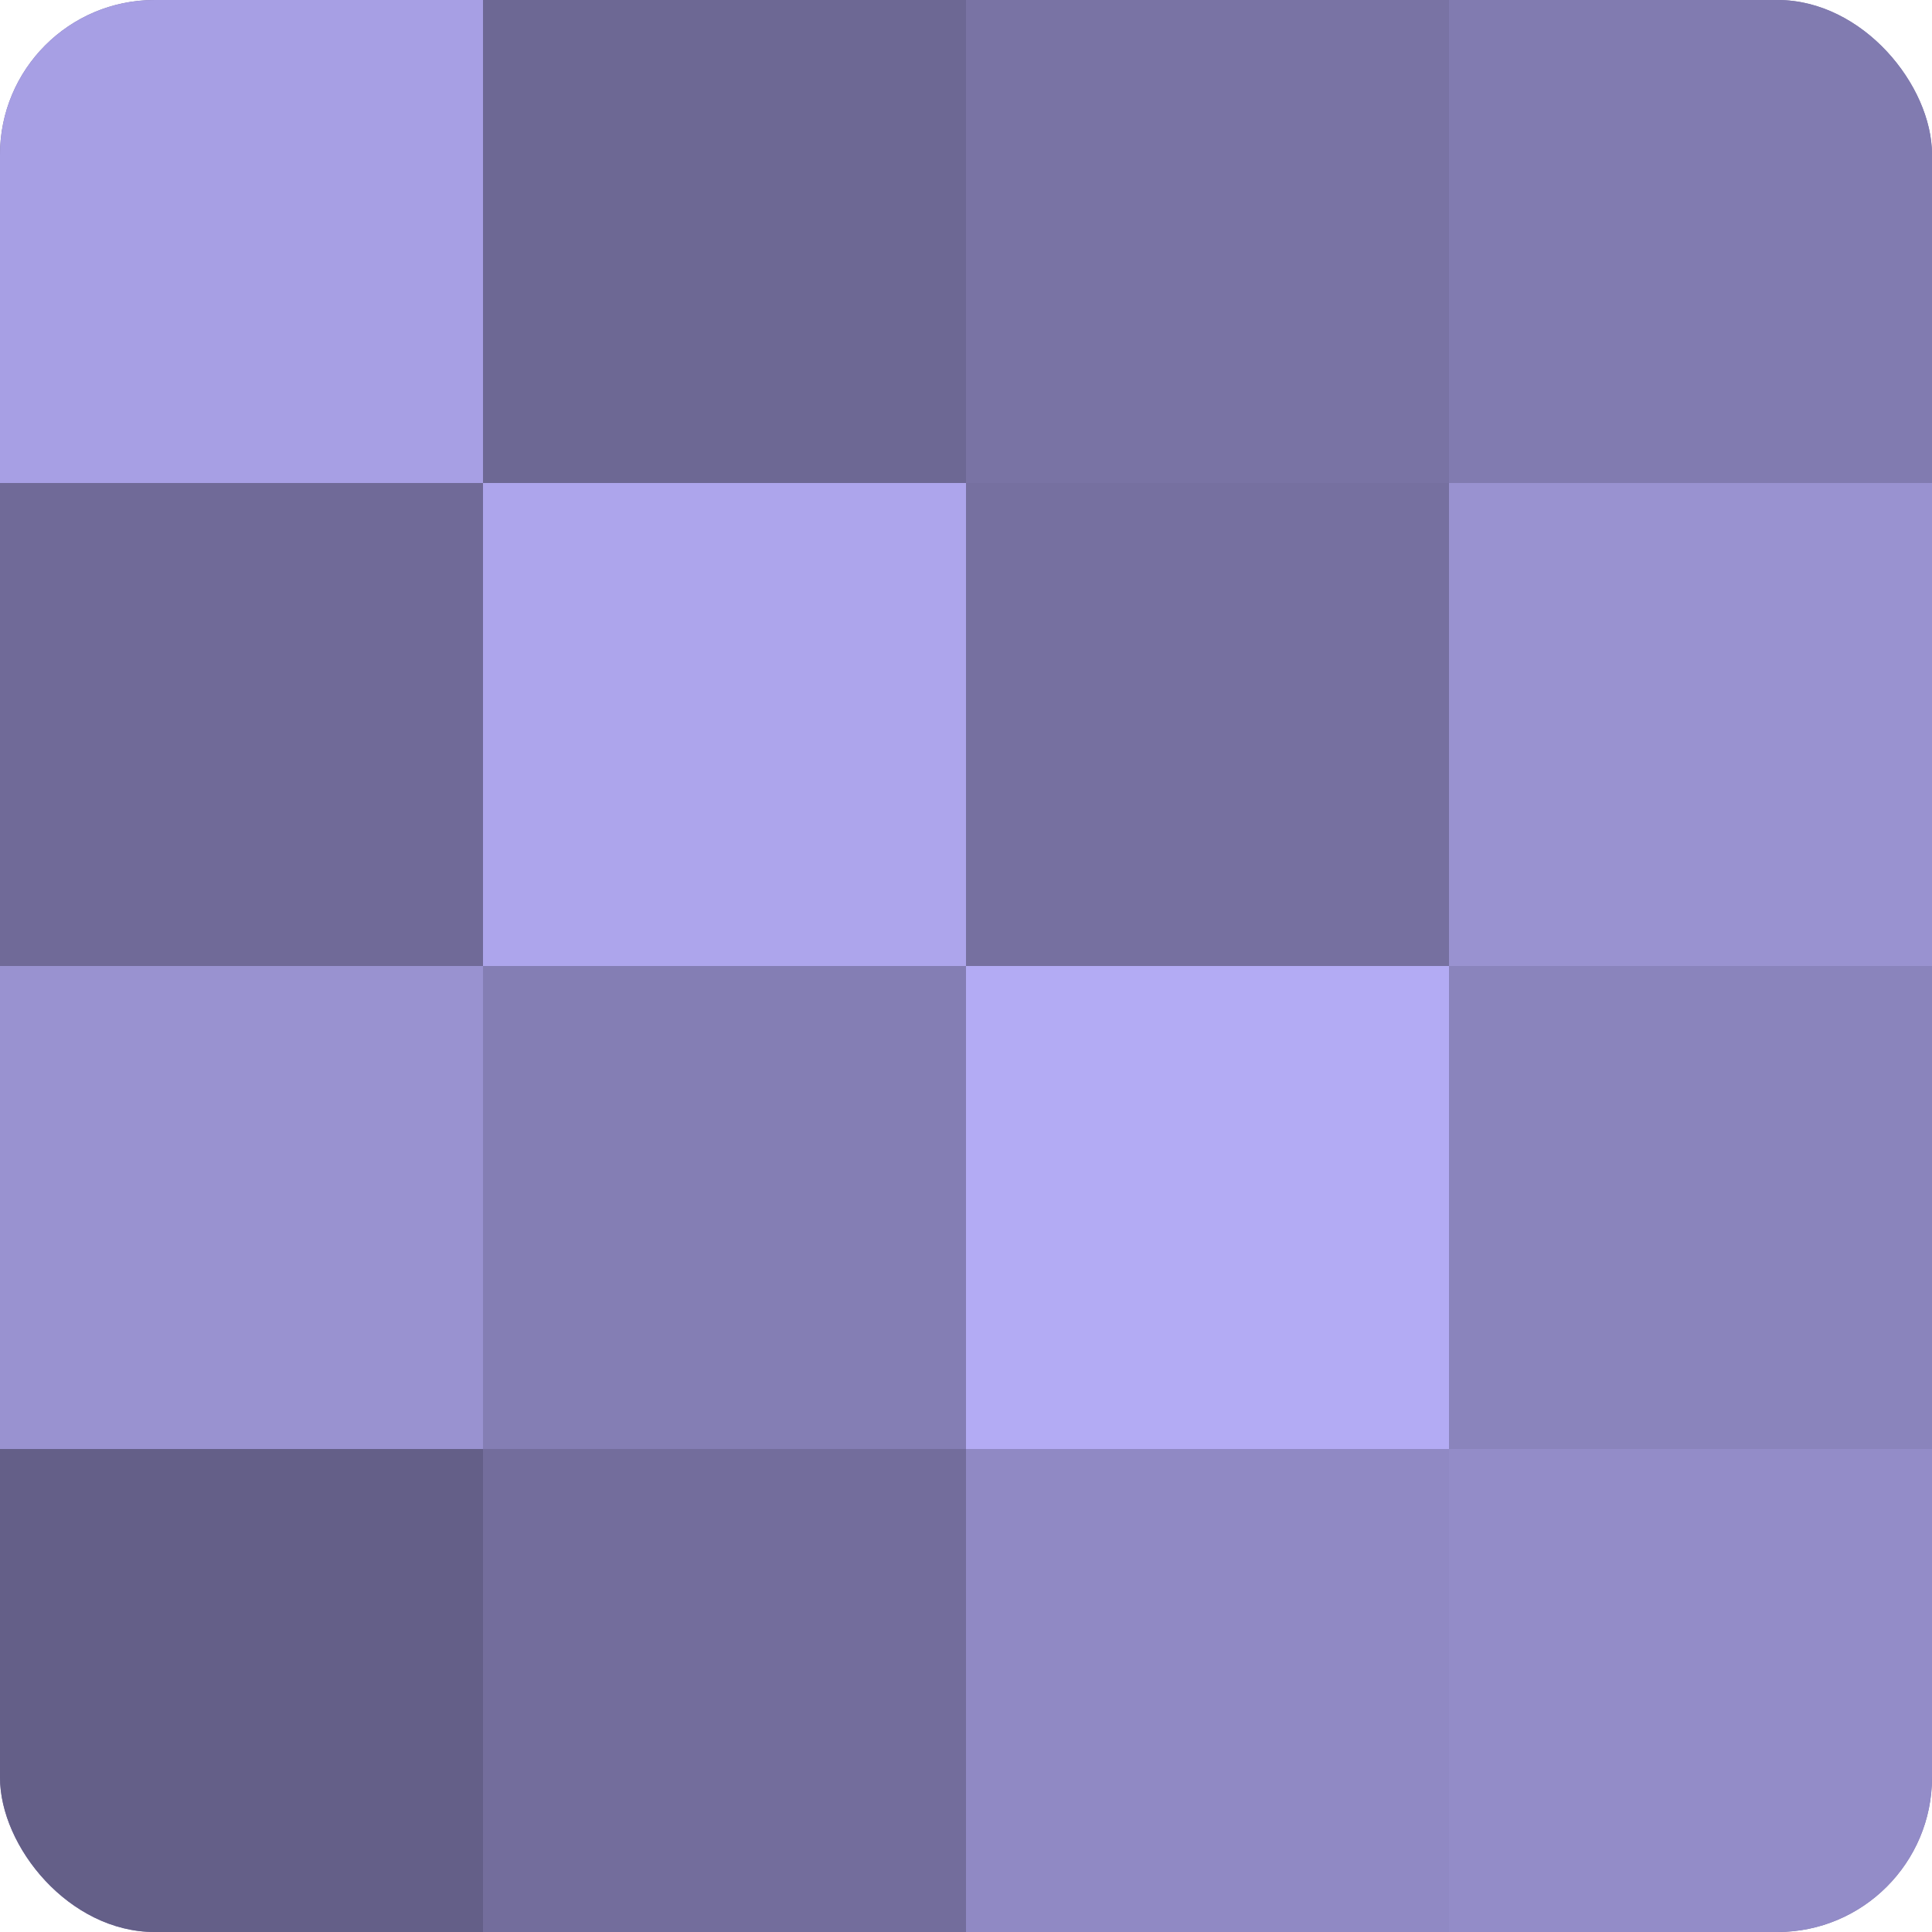 <?xml version="1.0" encoding="UTF-8"?>
<svg xmlns="http://www.w3.org/2000/svg" width="60" height="60" viewBox="0 0 100 100" preserveAspectRatio="xMidYMid meet"><defs><clipPath id="c" width="100" height="100"><rect width="100" height="100" rx="8" ry="8"/></clipPath></defs><g clip-path="url(#c)"><rect width="100" height="100" fill="#7670a0"/><rect width="25" height="25" fill="#a79fe4"/><rect y="25" width="25" height="25" fill="#706a98"/><rect y="50" width="25" height="25" fill="#9992d0"/><rect y="75" width="25" height="25" fill="#645f88"/><rect x="25" width="25" height="25" fill="#6d6894"/><rect x="25" y="25" width="25" height="25" fill="#ada5ec"/><rect x="25" y="50" width="25" height="25" fill="#847eb4"/><rect x="25" y="75" width="25" height="25" fill="#736d9c"/><rect x="50" width="25" height="25" fill="#7973a4"/><rect x="50" y="25" width="25" height="25" fill="#7670a0"/><rect x="50" y="50" width="25" height="25" fill="#b3abf4"/><rect x="50" y="75" width="25" height="25" fill="#9089c4"/><rect x="75" width="25" height="25" fill="#817bb0"/><rect x="75" y="25" width="25" height="25" fill="#9992d0"/><rect x="75" y="50" width="25" height="25" fill="#8a84bc"/><rect x="75" y="75" width="25" height="25" fill="#938cc8"/></g></svg>
